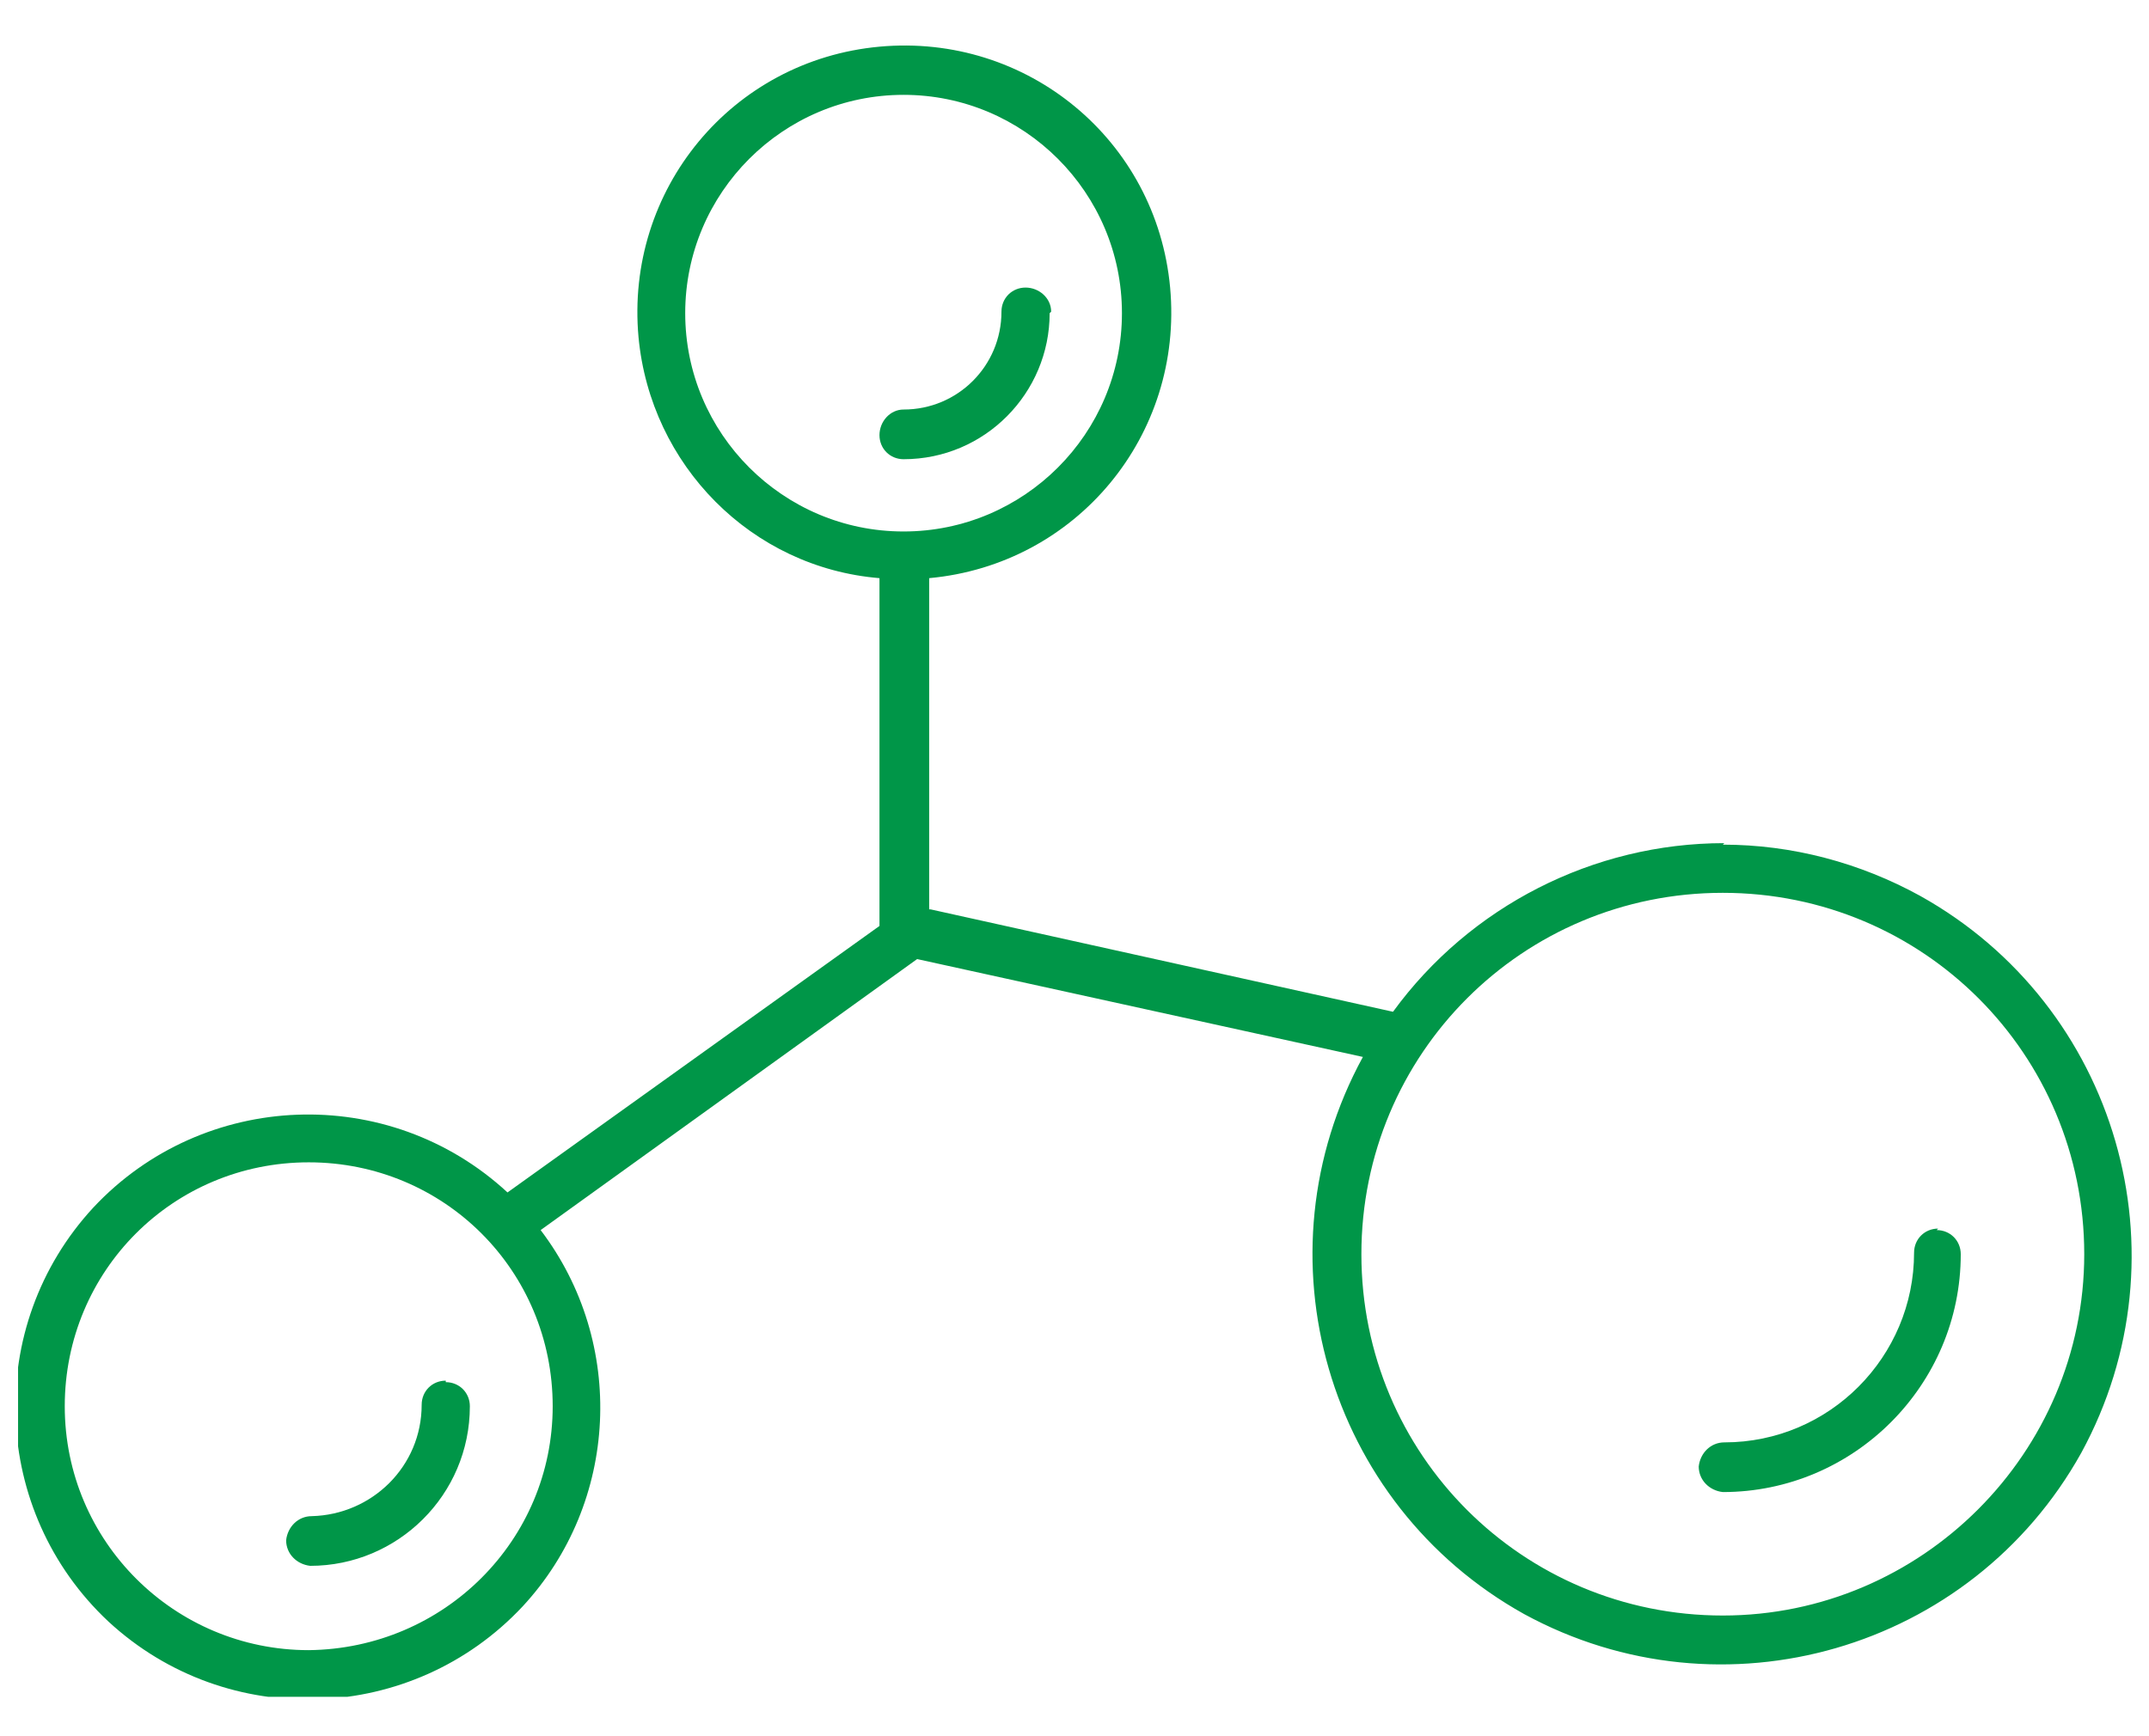 <?xml version="1.0" encoding="UTF-8"?><svg id="Warstwa_1" xmlns="http://www.w3.org/2000/svg" xmlns:xlink="http://www.w3.org/1999/xlink" viewBox="0 0 14.27 11.53"><defs><style>.cls-1{fill:#009648;}.cls-2{clip-path:url(#clippath);}.cls-3{fill:none;}</style><clipPath id="clippath"><rect class="cls-3" x=".12" y=".29" width="14.05" height="10.98"/></clipPath></defs><g class="cls-2"><g id="Group_1824"><path id="Path_803" class="cls-1" d="m11.45,5.6c-.87,0-1.69.42-2.2,1.12l-3.07-.68s0,0-.01,0v-2.2c.98-.09,1.69-.95,1.6-1.93-.09-.98-.95-1.69-1.93-1.6s-1.69.95-1.6,1.93c.08.85.75,1.53,1.6,1.6v2.31l-2.47,1.77c-.79-.73-2.02-.68-2.75.1-.73.79-.68,2.02.1,2.75.79.73,2.02.68,2.75-.1.64-.69.69-1.75.12-2.5l2.5-1.8,2.96.65c-.72,1.32-.24,2.97,1.07,3.7,1.32.72,2.97.24,3.7-1.07.72-1.32.24-2.97-1.07-3.7-.4-.22-.85-.34-1.31-.34m-6.89-3.53c0-.8.65-1.45,1.45-1.45.8,0,1.45.65,1.45,1.45,0,.8-.65,1.45-1.45,1.45-.8,0-1.45-.65-1.45-1.45m-2.5,8.88c-.89,0-1.62-.72-1.62-1.62s.72-1.62,1.62-1.62,1.62.72,1.62,1.62h0c0,.89-.72,1.61-1.62,1.62m9.39-.23c-1.33,0-2.4-1.07-2.4-2.4,0-1.33,1.07-2.4,2.4-2.4s2.4,1.07,2.4,2.4h0c0,1.32-1.08,2.4-2.4,2.4"/><path id="Path_804" class="cls-1" d="m12.87,8.16c-.09,0-.16.07-.16.16h0c0,.69-.56,1.26-1.26,1.26-.09,0-.16.07-.17.16,0,.09.07.16.16.17,0,0,0,0,0,0,.87,0,1.58-.71,1.58-1.58,0-.09-.07-.16-.16-.16h0"/><path id="Path_805" class="cls-1" d="m2.96,9.17c-.09,0-.16.07-.16.16h0c0,.41-.33.73-.73.74-.09,0-.16.07-.17.16,0,.09.07.16.16.17,0,0,0,0,0,0,.58,0,1.06-.47,1.06-1.06,0-.09-.07-.16-.16-.16h0"/><path id="Path_806" class="cls-1" d="m6.98,2.07c0-.09-.08-.16-.17-.16-.09,0-.16.07-.16.16,0,.36-.29.65-.65.65-.09,0-.16.08-.16.17,0,.09.07.16.16.16.54,0,.97-.44.97-.97"/></g></g></svg>